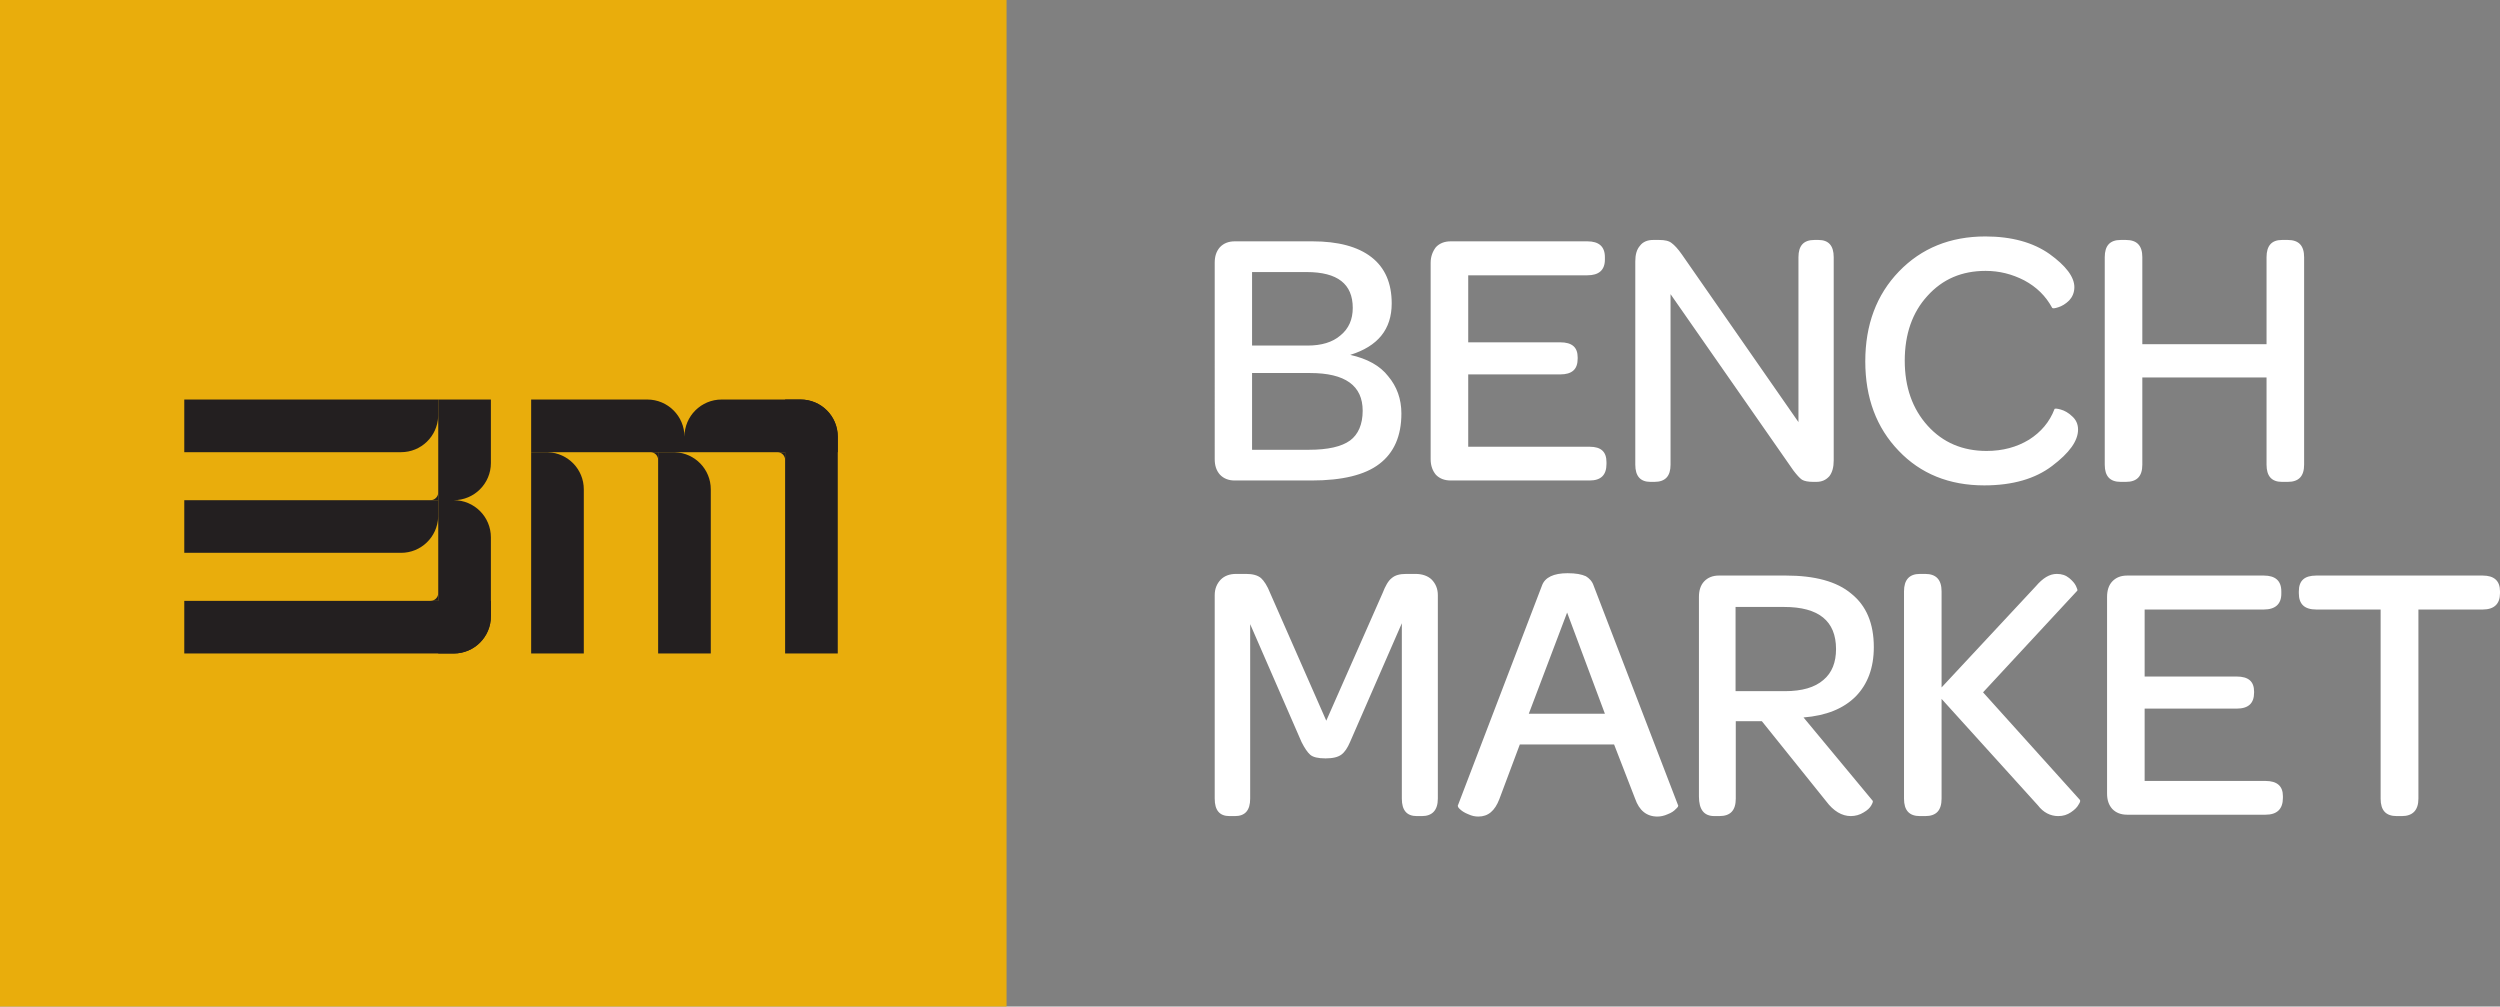 <?xml version="1.0" encoding="utf-8"?>
<!-- Generator: Adobe Illustrator 16.0.0, SVG Export Plug-In . SVG Version: 6.00 Build 0)  -->
<!DOCTYPE svg PUBLIC "-//W3C//DTD SVG 1.0//EN" "http://www.w3.org/TR/2001/REC-SVG-20010904/DTD/svg10.dtd">
<svg version="1.0" id="Layer_1" xmlns="http://www.w3.org/2000/svg" xmlns:xlink="http://www.w3.org/1999/xlink" x="0px" y="0px"
	 width="807.208px" height="325px" viewBox="0 0 807.208 325" enable-background="new 0 0 807.208 325" xml:space="preserve">
<rect x="0" y="0" width="807.208" height="325" fill="#808080" stroke="none"/>
<g>
	<rect fill="#E9AD0C" width="325" height="325"/>
	<g id="Letters">
		<g id="M">
			<path id="m-top" fill="#231F20" d="M270.5,146v-5c0-6.63-5.37-12-11.999-12h-2.251h-2.75h-20.499C226.37,129,221,134.37,221,141
				c0-6.63-5.37-12-11.999-12H171.5v17h82H270.5z"/>
			<path fill="#231F20" d="M251,146c1.381,0,2.5,1.119,2.5,2.5V146H251z"/>
			<path fill="#231F20" d="M210,146c1.381,0,2.5,1.119,2.5,2.5V146H210z"/>
			<path id="m-3_2_" fill="#231F20" d="M258.501,129H253.5v22.898v2.133V211h17v-56.969V141C270.5,134.37,265.13,129,258.501,129z"
				/>
			<path id="m-2" fill="#231F20" d="M218,146.025V146h-5.5v1.101v6.525V158v10.898V211h17v-53
				C229.5,151.539,224.396,146.289,218,146.025z"/>
			<path id="m-1" fill="#231F20" d="M177,146.025V146h-5.5v1.101v6.525V158v10.898V211h17v-53
				C188.5,151.539,183.396,146.289,177,146.025z"/>
		</g>
		<g id="M_1_">
			<path id="b-top" fill="#231F20" d="M141.5,129v5.5v9V194v17h5c6.63,0,12-5.37,12-11.999v-2.251V194v-20.499
				c0-6.631-5.37-12.001-12-12.001c6.63,0,12-5.37,12-11.999V143.5v-9V129H141.5z"/>
			<path fill="#231F20" d="M141.5,191.5c0,1.381-1.119,2.5-2.5,2.5h2.5V191.5z"/>
			<path fill="#231F20" d="M141.5,159c0,1.381-1.119,2.5-2.5,2.5h2.5V159z"/>
			<path id="b-3" fill="#231F20" d="M135.602,194h-2.133h-26.635h-18.5H59.5v17h28.833h18.5h26.635H146.5c6.63,0,12-5.37,12-11.999
				V194H135.602z"/>
			<path id="b-2" fill="#231F20" d="M140.399,161.5h-6.525H129.5h-10.898h-11.768h-18.5H59.5v17h28.833h18.5H129.5
				c6.461,0,11.711-5.104,11.975-11.5h0.025v-5.5H140.399z"/>
			<path id="b-1" fill="#231F20" d="M140.399,129h-6.525H129.5h-10.898h-11.768h-18.5H59.5v17h28.833h18.5H129.5
				c6.461,0,11.711-5.104,11.975-11.5h0.025V129H140.399z"/>
		</g>
	</g>
</g>
<g>
	<path id="Bench" fill="#FFFFFF" d="M738.68,155.589h-1.875c-3.316,0-4.976-1.85-4.976-5.551v-28.167H691.72v28.167
		c0,3.701-1.704,5.551-5.282,5.551h-1.703c-3.49,0-5.147-1.85-5.147-5.551V83.03c0-3.699,1.657-5.551,5.147-5.551h1.703
		c3.578,0,5.282,1.852,5.282,5.551v28.099h40.109V83.03c0-3.699,1.659-5.551,4.976-5.551h1.875c3.578,0,5.281,1.852,5.281,5.551
		v67.008C743.961,153.739,742.258,155.589,738.68,155.589z M664.56,99.22c-1.192,0.377-1.728,0.413-1.943,0.189
		c-2.078-3.834-5.021-6.731-8.996-8.869c-3.978-2.05-8.088-3.076-12.507-3.076c-7.691,0-13.894,2.664-18.775,8.077
		c-4.886,5.328-7.328,12.356-7.328,20.916c0,8.514,2.464,15.542,7.395,21c4.93,5.459,11.325,8.147,19.016,8.147
		c5.214,0,9.734-1.214,13.734-3.644c3.826-2.428,6.621-5.694,8.213-9.881c0.045-0.224,0.772-0.2,2.01,0.154
		c1.238,0.351,2.464,1.026,3.68,2.183c1.217,1.073,1.91,2.499,1.91,4.279c0,3.655-2.795,7.545-8.384,11.756
		c-5.417,4.124-12.724,6.272-21.912,6.272c-11.315,0-20.571-3.774-27.603-11.153c-7.203-7.465-10.803-17.123-10.803-28.89
		c0-11.812,3.625-21.516,10.869-29.026c7.247-7.511,16.551-11.308,27.91-11.308c8.531,0,15.438,1.948,20.72,5.671
		c5.283,3.81,8.009,7.406,8.009,10.707c0,1.781-0.672,3.208-1.67,4.279C666.934,98.161,665.752,98.842,664.56,99.22z M590.68,153.75
		c-1.104,1.228-2.41,1.84-4.262,1.84h-0.886c-1.681,0-2.92-0.235-3.715-0.705c-0.795-0.555-1.657-1.546-2.76-2.974l-39.667-56.936
		v55.063c0,3.701-1.683,5.551-5.215,5.551h-1.261c-3.271,0-4.906-1.85-4.906-5.551v-65.65c0-2.182,0.452-3.843,1.534-5.069
		c0.907-1.226,2.42-1.84,4.189-1.84h2.012c1.784,0,3.136,0.283,4.021,1.015c0.885,0.648,2.032,1.862,3.271,3.643l37.657,54.152
		V83.03c0-3.699,1.658-5.551,5.145-5.551h1.33c3.271,0,4.907,1.852,4.907,5.551v65.65
		C592.075,150.862,591.609,152.525,590.68,153.75z M513.28,144.246c3.677,0,5.425,1.628,5.425,4.967v0.602
		c0,3.523-1.748,5.327-5.425,5.327h-44.875c-1.987,0-3.578-0.612-4.771-1.839c-1.021-1.225-1.702-2.864-1.702-5.001V84.834
		c0-2.05,0.681-3.699,1.702-5.035c1.192-1.249,2.783-1.875,4.771-1.875h44.133c3.713,0,5.657,1.674,5.657,5.105v0.757
		c0,3.432-1.944,5.104-5.657,5.104h-38.475v21.637h29.681c3.888,0,5.658,1.626,5.658,4.881v0.379c0,3.431-1.771,5.104-5.658,5.104
		h-29.681v23.354H513.28z M421.89,87.843h-17.618v23.733h17.925c4.464,0,8.054-1.059,10.598-3.266c2.716-2.205,3.987-5.2,3.987-8.9
		C436.781,91.699,431.876,87.843,421.89,87.843z M404.271,145.226h18.367c6.102,0,10.53-1.001,13.291-3.007
		c2.59-1.918,4.056-5.149,4.056-9.606c0-8.111-5.657-12.169-16.972-12.169h-18.742V145.226z M435.964,114.583
		c5.563,1.25,9.656,3.523,12.269,6.909c2.782,3.299,4.253,7.333,4.253,12.013c0,7.264-2.379,12.701-7.15,16.311
		c-4.601,3.523-11.892,5.327-21.879,5.327h-24.773c-1.988,0-3.578-0.624-4.772-1.874c-1.189-1.334-1.702-2.983-1.702-5.035V84.834
		c0-2.05,0.513-3.699,1.702-5.035c1.194-1.249,2.784-1.875,4.772-1.875h25.082c8.222,0,14.63,1.674,19.049,5.105
		c4.419,3.433,6.543,8.445,6.543,14.952C449.356,106.317,444.893,111.823,435.964,114.583z"/>
	<path id="Market" fill="#FFFFFF" d="M801.618,196.803h-20.753v61.061c0,3.787-1.895,5.637-5.35,5.637h-1.635
		c-3.536,0-5.215-1.85-5.215-5.637v-61.061h-20.771c-3.869,0-5.639-1.781-5.639-5.26v-0.601c0-3.432,1.77-5.104,5.639-5.104h53.724
		c3.679,0,5.59,1.673,5.59,5.104v0.601C807.208,195.021,805.297,196.803,801.618,196.803z M731.523,252.157
		c3.666,0,5.587,1.627,5.587,4.882v0.602c0,3.609-1.921,5.413-5.587,5.413h-44.713c-1.988,0-3.578-0.612-4.771-1.839
		c-1.191-1.312-1.703-2.95-1.703-5.002v-63.467c0-2.051,0.512-3.786,1.703-5.035c1.193-1.249,2.783-1.873,4.771-1.873h44.131
		c3.717,0,5.658,1.673,5.658,5.104v0.756c0,3.346-1.941,5.104-5.658,5.104h-38.474v21.635h29.683c3.885,0,5.656,1.628,5.656,4.882
		v0.294c0,3.431-1.771,5.189-5.656,5.189h-29.683v23.354H731.523z M671.137,259.788c-0.421,0.825-1.239,1.65-2.455,2.474
		c-1.217,0.826-2.532,1.238-4.122,1.238c-2.522,0-4.818-1.179-6.543-3.455l-31.115-34.387v32.205c0,3.787-1.702,5.637-5.282,5.637
		h-1.703c-3.459,0-5.146-1.85-5.146-5.637v-66.921c0-3.701,1.687-5.637,5.146-5.637h1.703c3.58,0,5.282,1.936,5.282,5.637v31.02
		l30.433-32.671c2.25-2.629,4.396-3.985,6.782-3.985c1.59,0,2.873,0.423,4.021,1.356c1.008,0.849,1.749,1.685,2.146,2.51
		c0.398,0.911,0.637,1.392,0.376,1.615l-30.364,32.756l31.182,34.629C671.783,258.396,671.725,258.962,671.137,259.788z
		 M576.094,195.978h-15.711v27.188h15.914c5.565,0,9.655-1.204,12.438-3.609c2.783-2.321,4.09-5.706,4.09-9.984
		C592.825,200.479,587.189,195.978,576.094,195.978z M599.232,224.814c-3.978,4.012-9.611,6.264-16.904,6.84l22.254,26.812
		c0.307,0.229,0.068,0.778-0.376,1.578c-0.442,0.804-1.271,1.594-2.487,2.287c-1.216,0.777-2.703,1.168-4.122,1.168
		c-2.876,0-5.589-1.603-7.976-4.804l-20.753-25.838h-8.417v25.005c0,3.787-1.704,5.637-5.284,5.637h-1.634
		c-3.318,0-4.976-2.073-4.976-6.307v-64.447c0-2.051,0.51-3.786,1.704-5.035c1.192-1.249,2.782-1.873,4.771-1.873h21.57
		c9.326,0,16.477,1.896,21.162,5.86c4.839,3.878,7.259,9.606,7.259,17.271C605.024,215.609,603.036,220.891,599.232,224.814z
		 M505.996,197.781l-12.373,32.67h24.572L505.996,197.781z M541.026,261.283c-0.534,0.602-1.386,1.169-2.554,1.615
		c-1.173,0.532-2.331,0.756-3.322,0.756c-3.474,0-5.881-1.959-7.21-5.791l-6.781-17.495h-30.433l-6.609,17.649
		c-1.456,3.787-3.602,5.637-6.783,5.637c-1.147,0-2.125-0.224-3.271-0.756c-1.149-0.446-1.989-1.001-2.522-1.495
		c-0.705-0.577-1.01-1.109-0.749-1.512l27.086-70.823c0.937-2.63,3.742-3.988,8.252-3.988c2.737,0,4.544,0.357,5.931,0.982
		c1.045,0.623,2.045,1.625,2.487,3.006l27.228,70.823C542.035,260.247,541.73,260.682,541.026,261.283z M459.103,263.5h-1.636
		c-3.226,0-4.838-1.85-4.838-5.637v-56.628l-16.732,38.376c-0.795,1.828-1.662,3.197-2.761,4.021
		c-1.103,0.826-2.762,1.238-5.147,1.238c-2.43,0-4.088-0.4-4.975-1.204c-0.885-0.8-1.76-2.096-2.761-4.056l-16.595-38.083v56.335
		c0,3.787-1.637,5.637-4.908,5.637h-1.771c-3.181,0-4.771-1.85-4.771-5.637v-65.719c0-2.05,0.704-3.688,1.942-5
		c1.237-1.227,2.896-1.839,4.976-1.839h3.203c2.122,0,3.736,0.423,4.838,1.356c0.931,0.849,2.034,2.477,2.966,4.881l18.096,41.16
		l18.162-41.16c0.933-2.404,1.863-4.032,2.966-4.881c1.103-0.934,2.523-1.356,4.771-1.356h2.896c2.122,0,3.987,0.612,5.248,1.839
		c1.262,1.312,1.978,2.95,1.978,5v65.719C464.25,261.65,462.42,263.5,459.103,263.5z"/>
</g>
</svg>